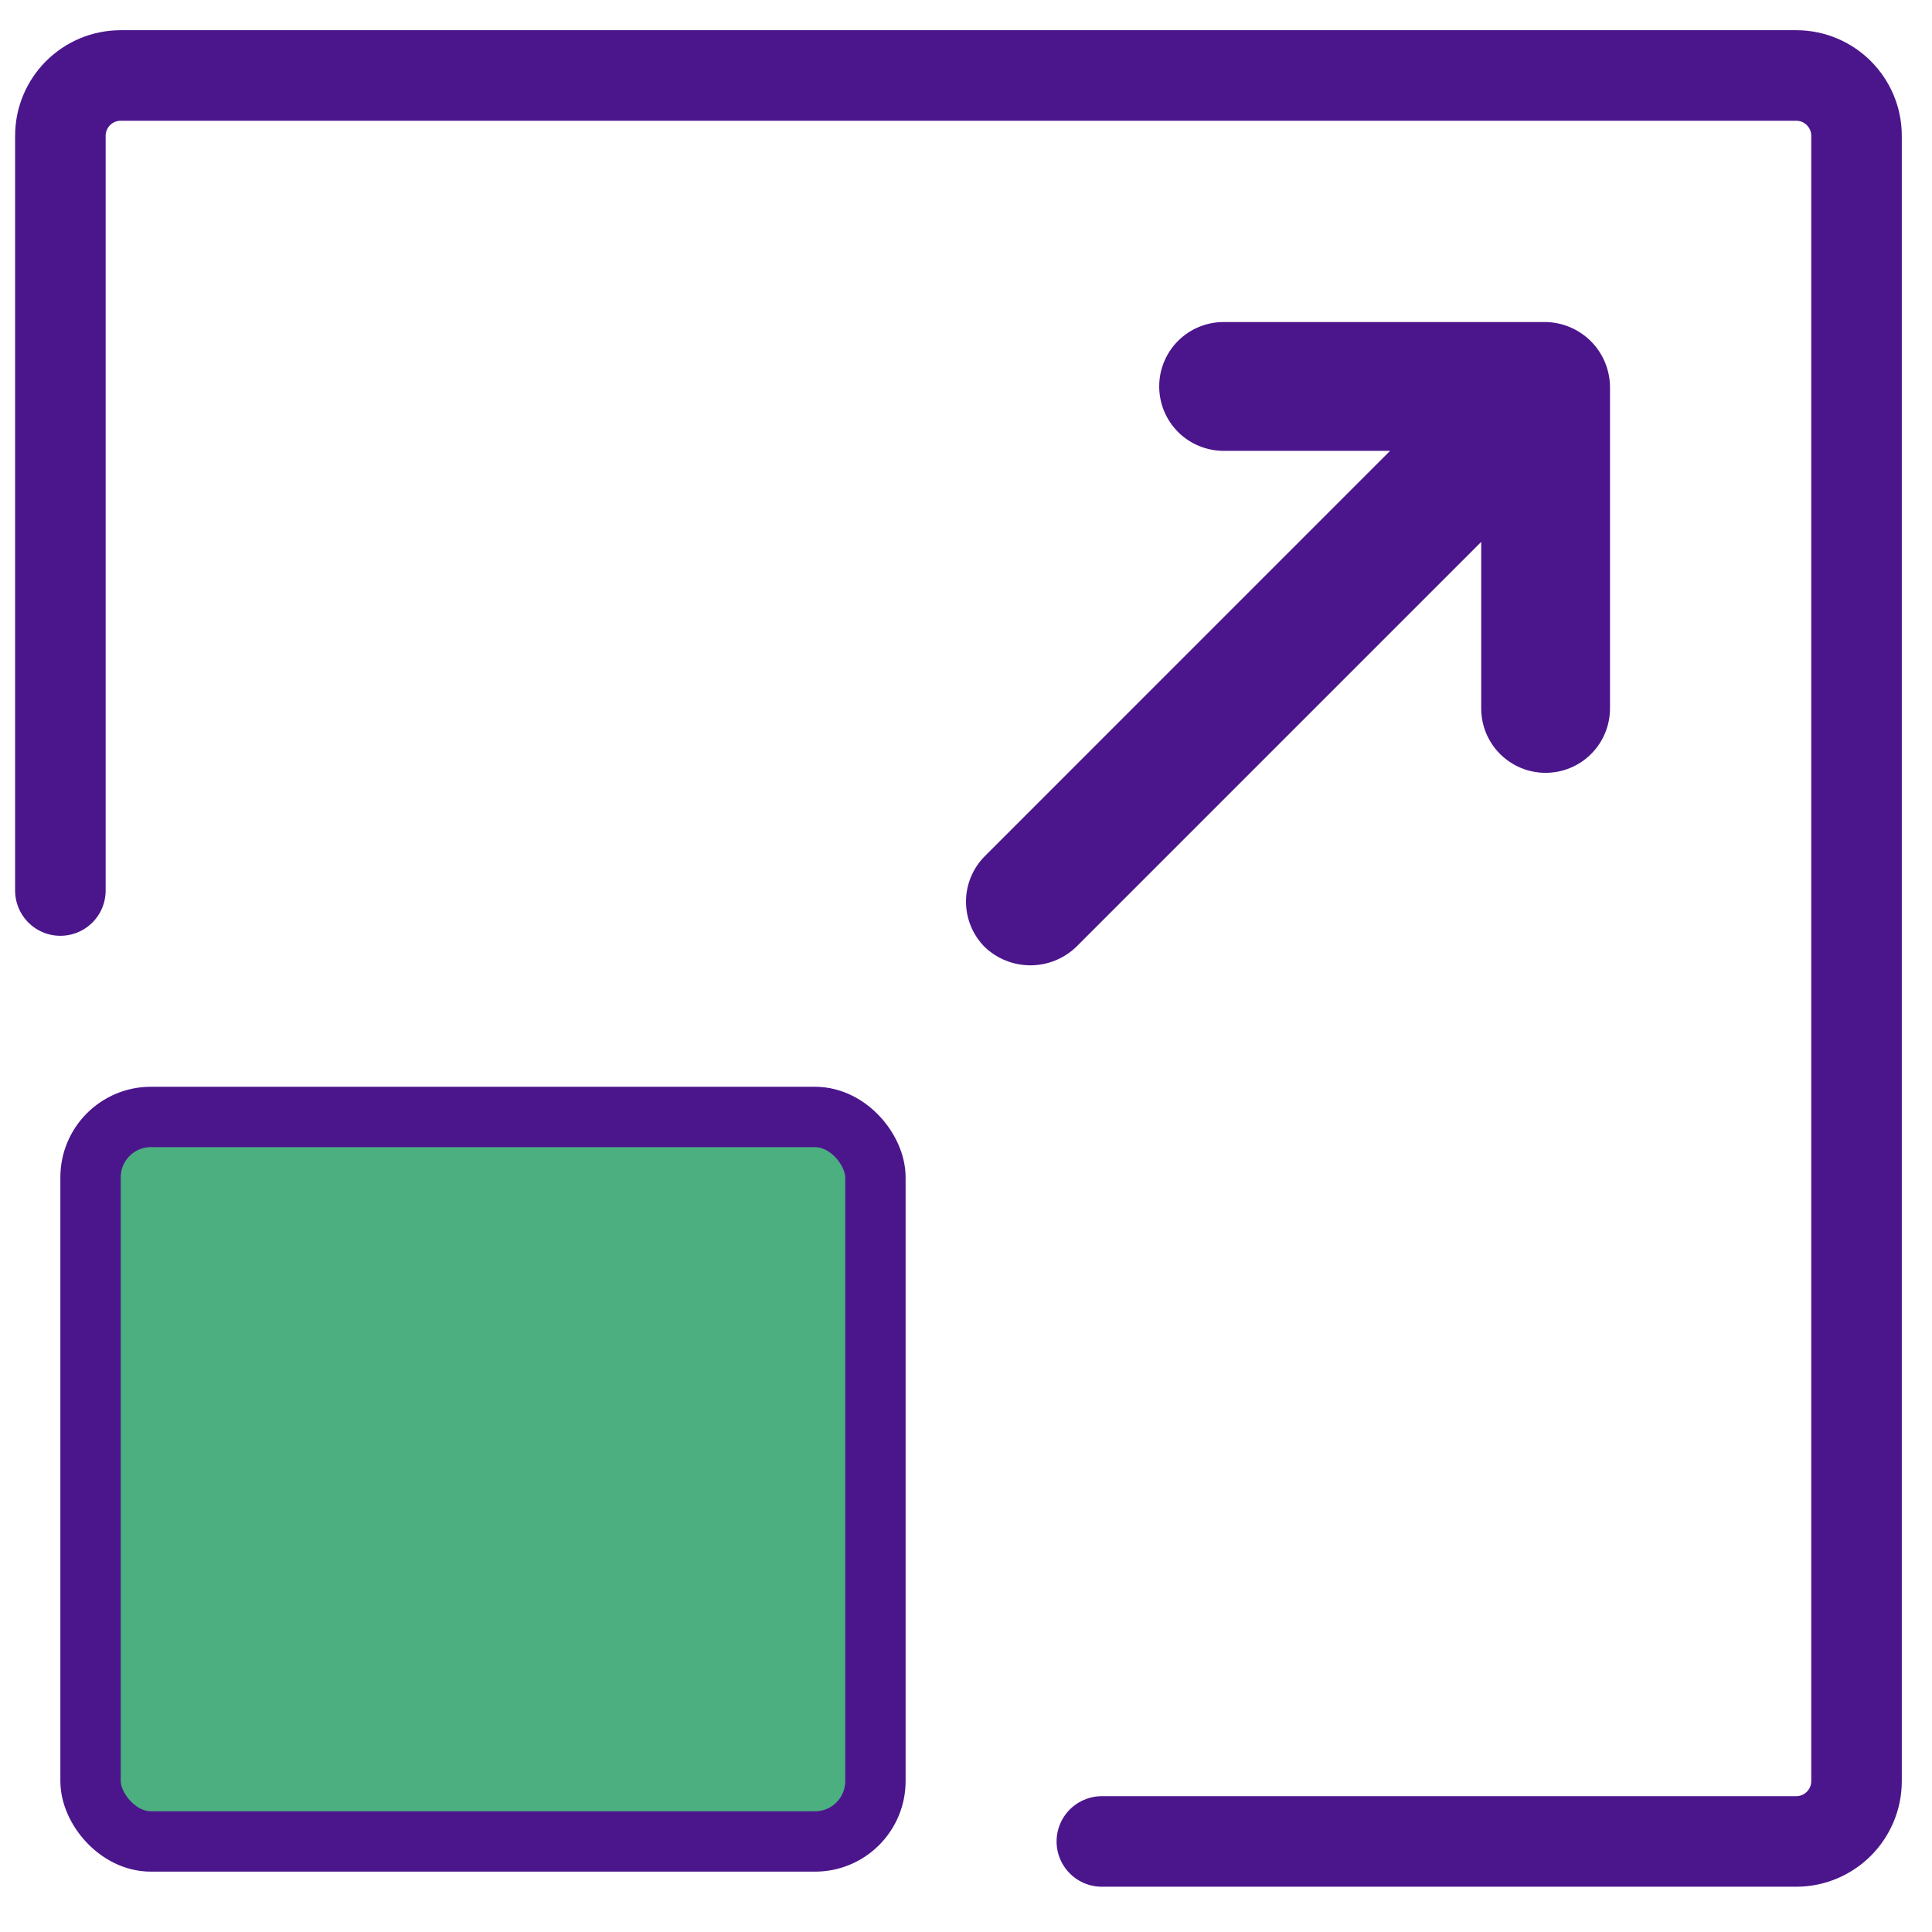  <svg xmlns="http://www.w3.org/2000/svg" width="60" height="60" viewBox="0 0 60 60" fill="none">
                                            <rect x="2.812" y="34.688" width="24.375" height="22.5" rx="1.875" fill="#4CAF80" stroke="#4B168C" stroke-width="1.875"/>
                                            <path d="M1.875 27.656V4.219C1.875 3.183 2.714 2.344 3.75 2.344H55.781C56.817 2.344 57.656 3.183 57.656 4.219V55.312C57.656 56.348 56.817 57.188 55.781 57.188H34.219" stroke="#4B168C" stroke-width="2.812" stroke-linecap="round"/>
                                            <path d="M30.586 29.415C30.967 29.777 31.473 29.979 32 29.979C32.526 29.979 33.032 29.777 33.414 29.415L46 16.829V22.001C46 22.531 46.21 23.04 46.585 23.415C46.96 23.79 47.469 24.001 48 24.001C48.53 24.001 49.039 23.79 49.414 23.415C49.789 23.04 50 22.531 50 22.001V12.001C49.991 11.473 49.778 10.969 49.405 10.596C49.031 10.223 48.527 10.009 48 10.001H38C37.469 10.001 36.96 10.212 36.585 10.587C36.21 10.962 36 11.47 36 12.001C36 12.531 36.21 13.04 36.585 13.415C36.96 13.79 37.469 14.001 38 14.001H43.171L30.586 26.587C30.211 26.962 30 27.471 30 28.001C30 28.531 30.211 29.04 30.586 29.415Z" fill="#4B168C"/>
                                            </svg>